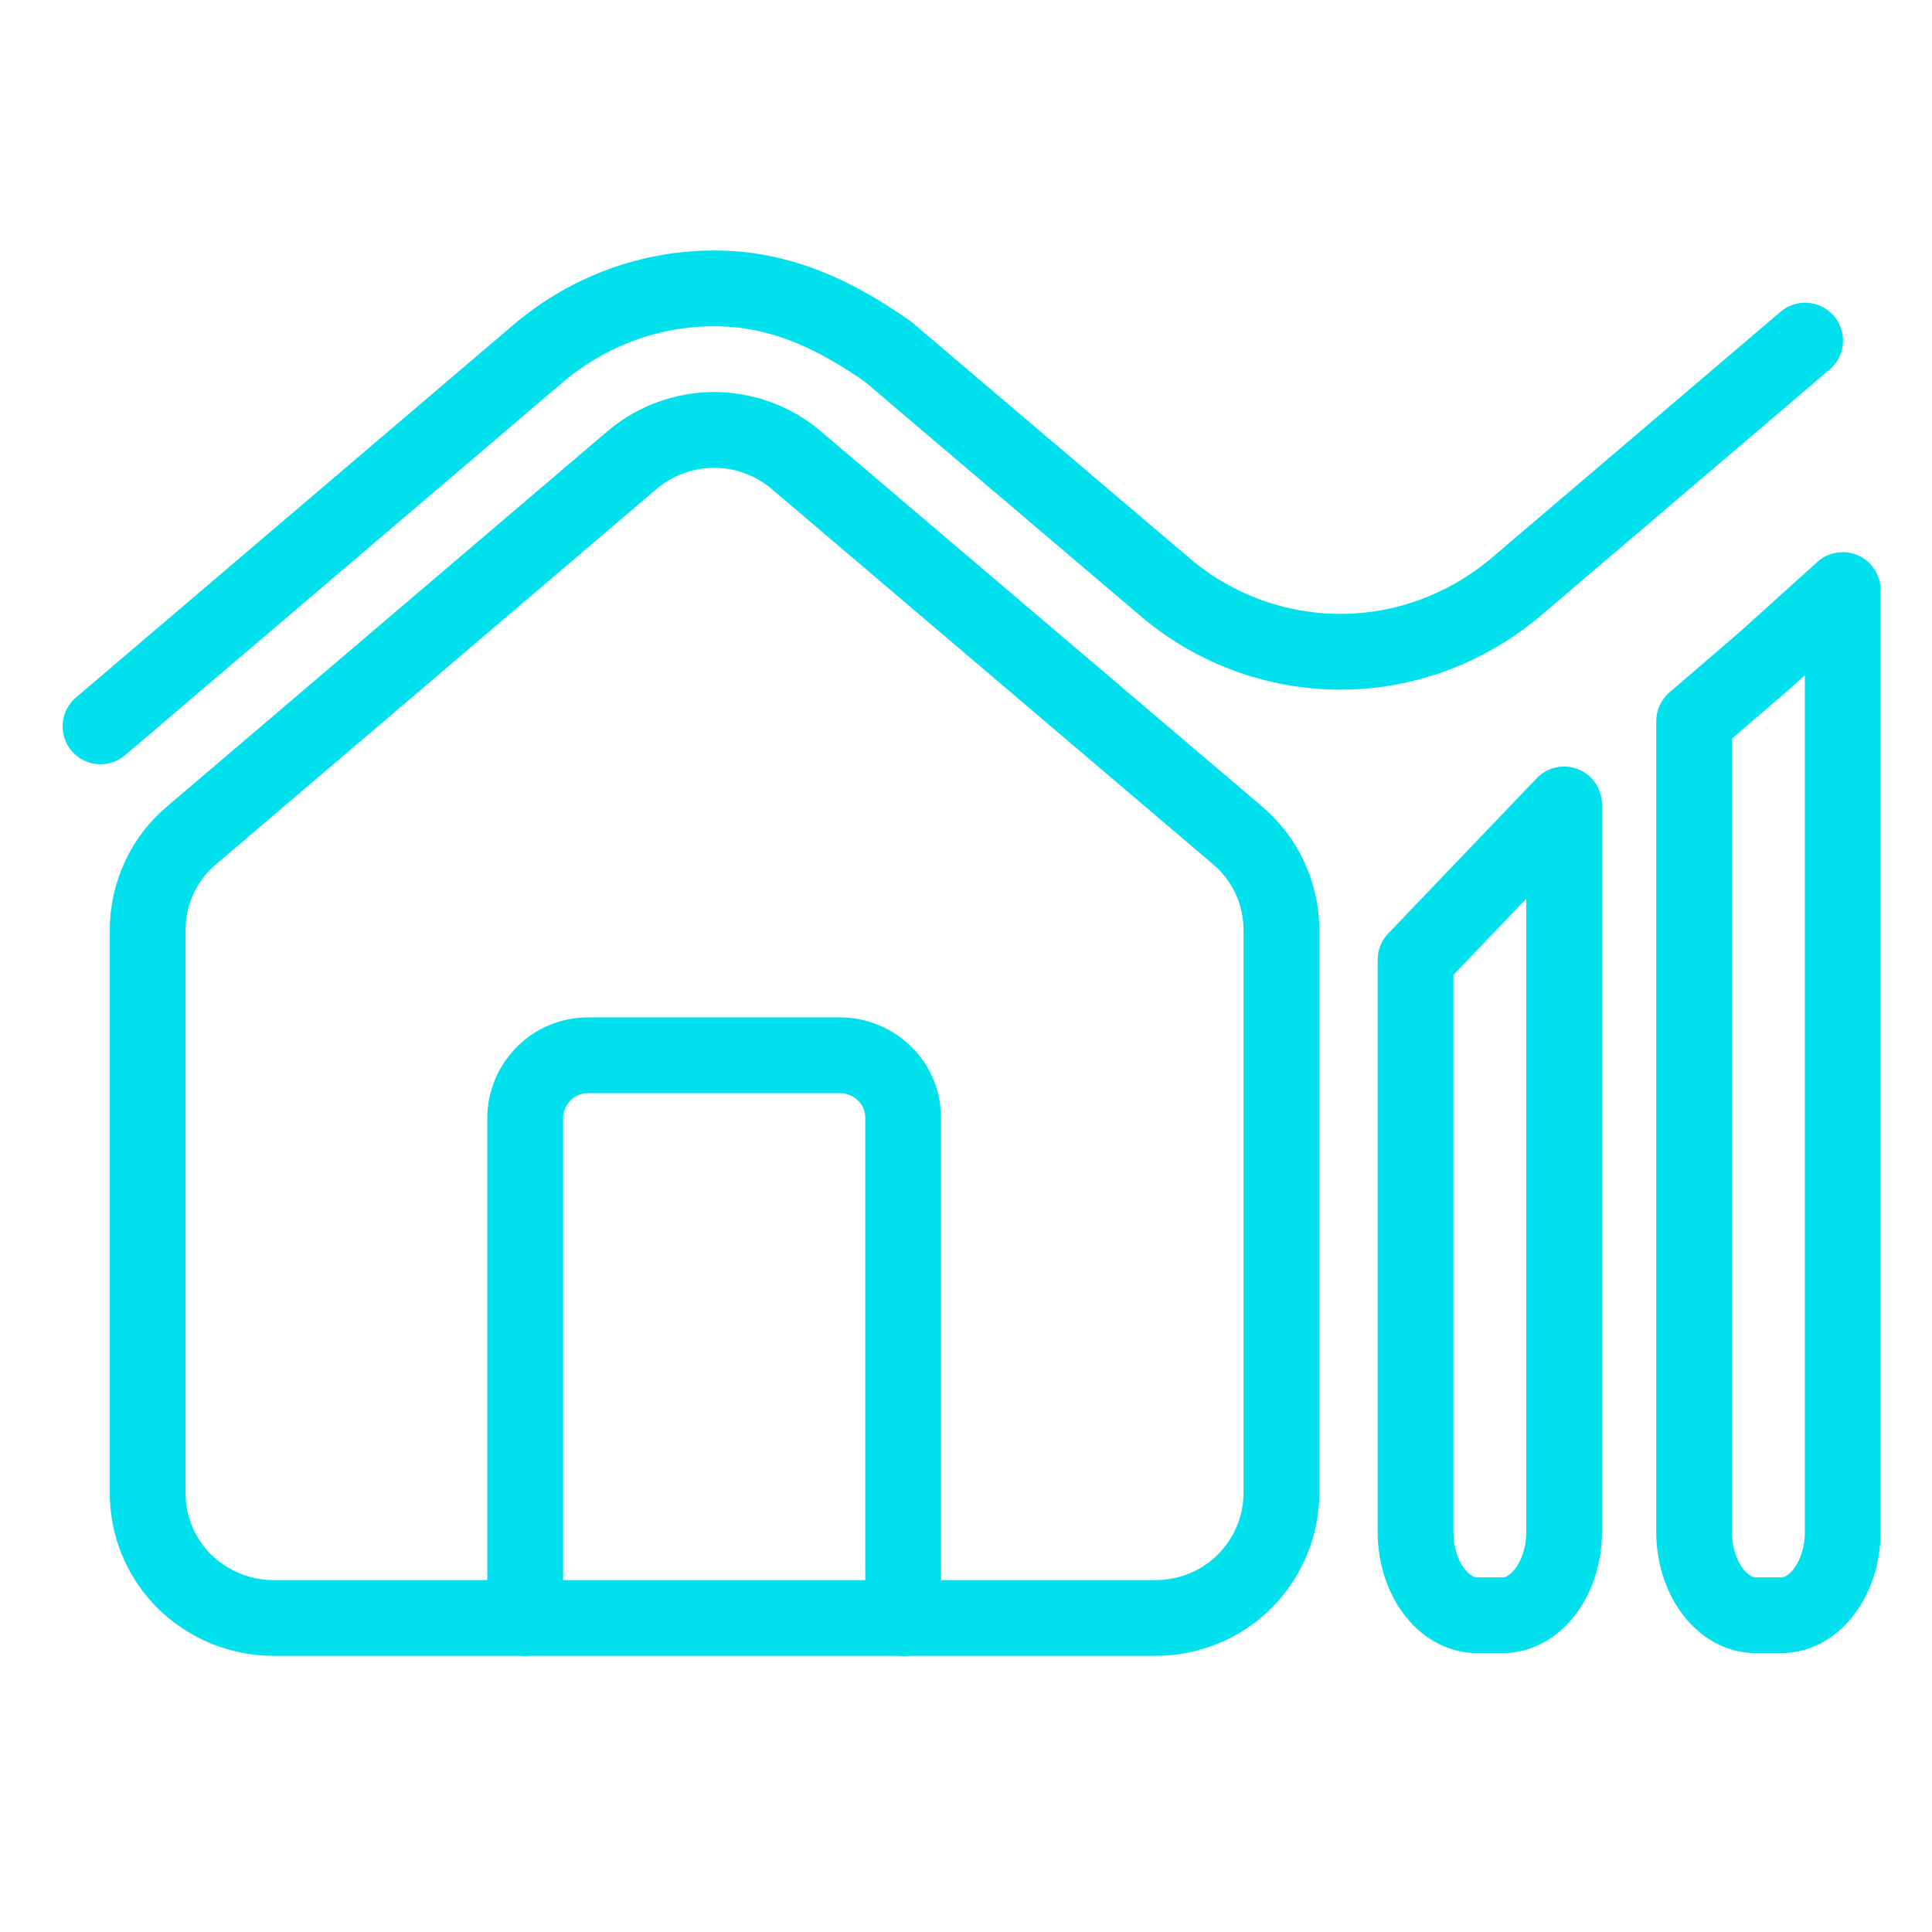 <svg width="51" height="51" viewBox="0 0 51 51" fill="none" xmlns="http://www.w3.org/2000/svg">
<path d="M2.653 19.174L14.252 9.292C15.565 8.199 17.187 7.612 18.849 7.612C20.604 7.612 22.043 8.305 23.444 9.284C23.88 9.655 24.314 10.025 24.314 10.025L30.823 15.556C32.103 16.62 33.723 17.205 35.385 17.205C37.047 17.205 38.669 16.618 39.982 15.525L47.651 8.991" stroke="#00E0ED" stroke-width="2" stroke-linecap="round" stroke-linejoin="round"/>
<path d="M23.841 42.717V29.508C23.841 29.066 23.668 28.648 23.352 28.342C23.044 28.035 22.615 27.856 22.177 27.856H15.528C15.083 27.856 14.662 28.028 14.354 28.342C14.045 28.648 13.864 29.073 13.864 29.508V42.717M4.823 41.699C4.226 41.083 3.898 40.267 3.898 39.413V24.551C3.898 24.072 4.003 23.594 4.206 23.161C4.409 22.728 4.703 22.34 5.08 22.031L16.705 12.127C17.307 11.626 18.068 11.349 18.851 11.349C19.634 11.349 20.395 11.626 20.997 12.127L32.644 22.031C33.014 22.338 33.315 22.726 33.518 23.161C33.721 23.594 33.826 24.072 33.826 24.551V39.413C33.826 40.287 33.472 41.125 32.855 41.745C32.23 42.365 31.386 42.71 30.505 42.71H7.217C6.336 42.71 5.492 42.358 4.867 41.745C4.853 41.73 4.836 41.714 4.821 41.699H4.823Z" stroke="#00E0ED" stroke-width="2" stroke-linecap="round" stroke-linejoin="round"/>
<path d="M41.288 21.235V40.438C41.288 41.648 40.558 42.638 39.665 42.638H38.989C38.097 42.638 37.367 41.648 37.367 40.438V25.334L41.288 21.235Z" stroke="#00E0ED" stroke-width="2" stroke-linecap="round" stroke-linejoin="round"/>
<path d="M48.643 15.576V40.438C48.643 41.648 47.913 42.638 47.02 42.638H46.344C45.452 42.638 44.721 41.648 44.721 40.438V19.037L46.608 17.413L48.643 15.576Z" stroke="#00E0ED" stroke-width="2" stroke-linecap="round" stroke-linejoin="round"/>
</svg>
